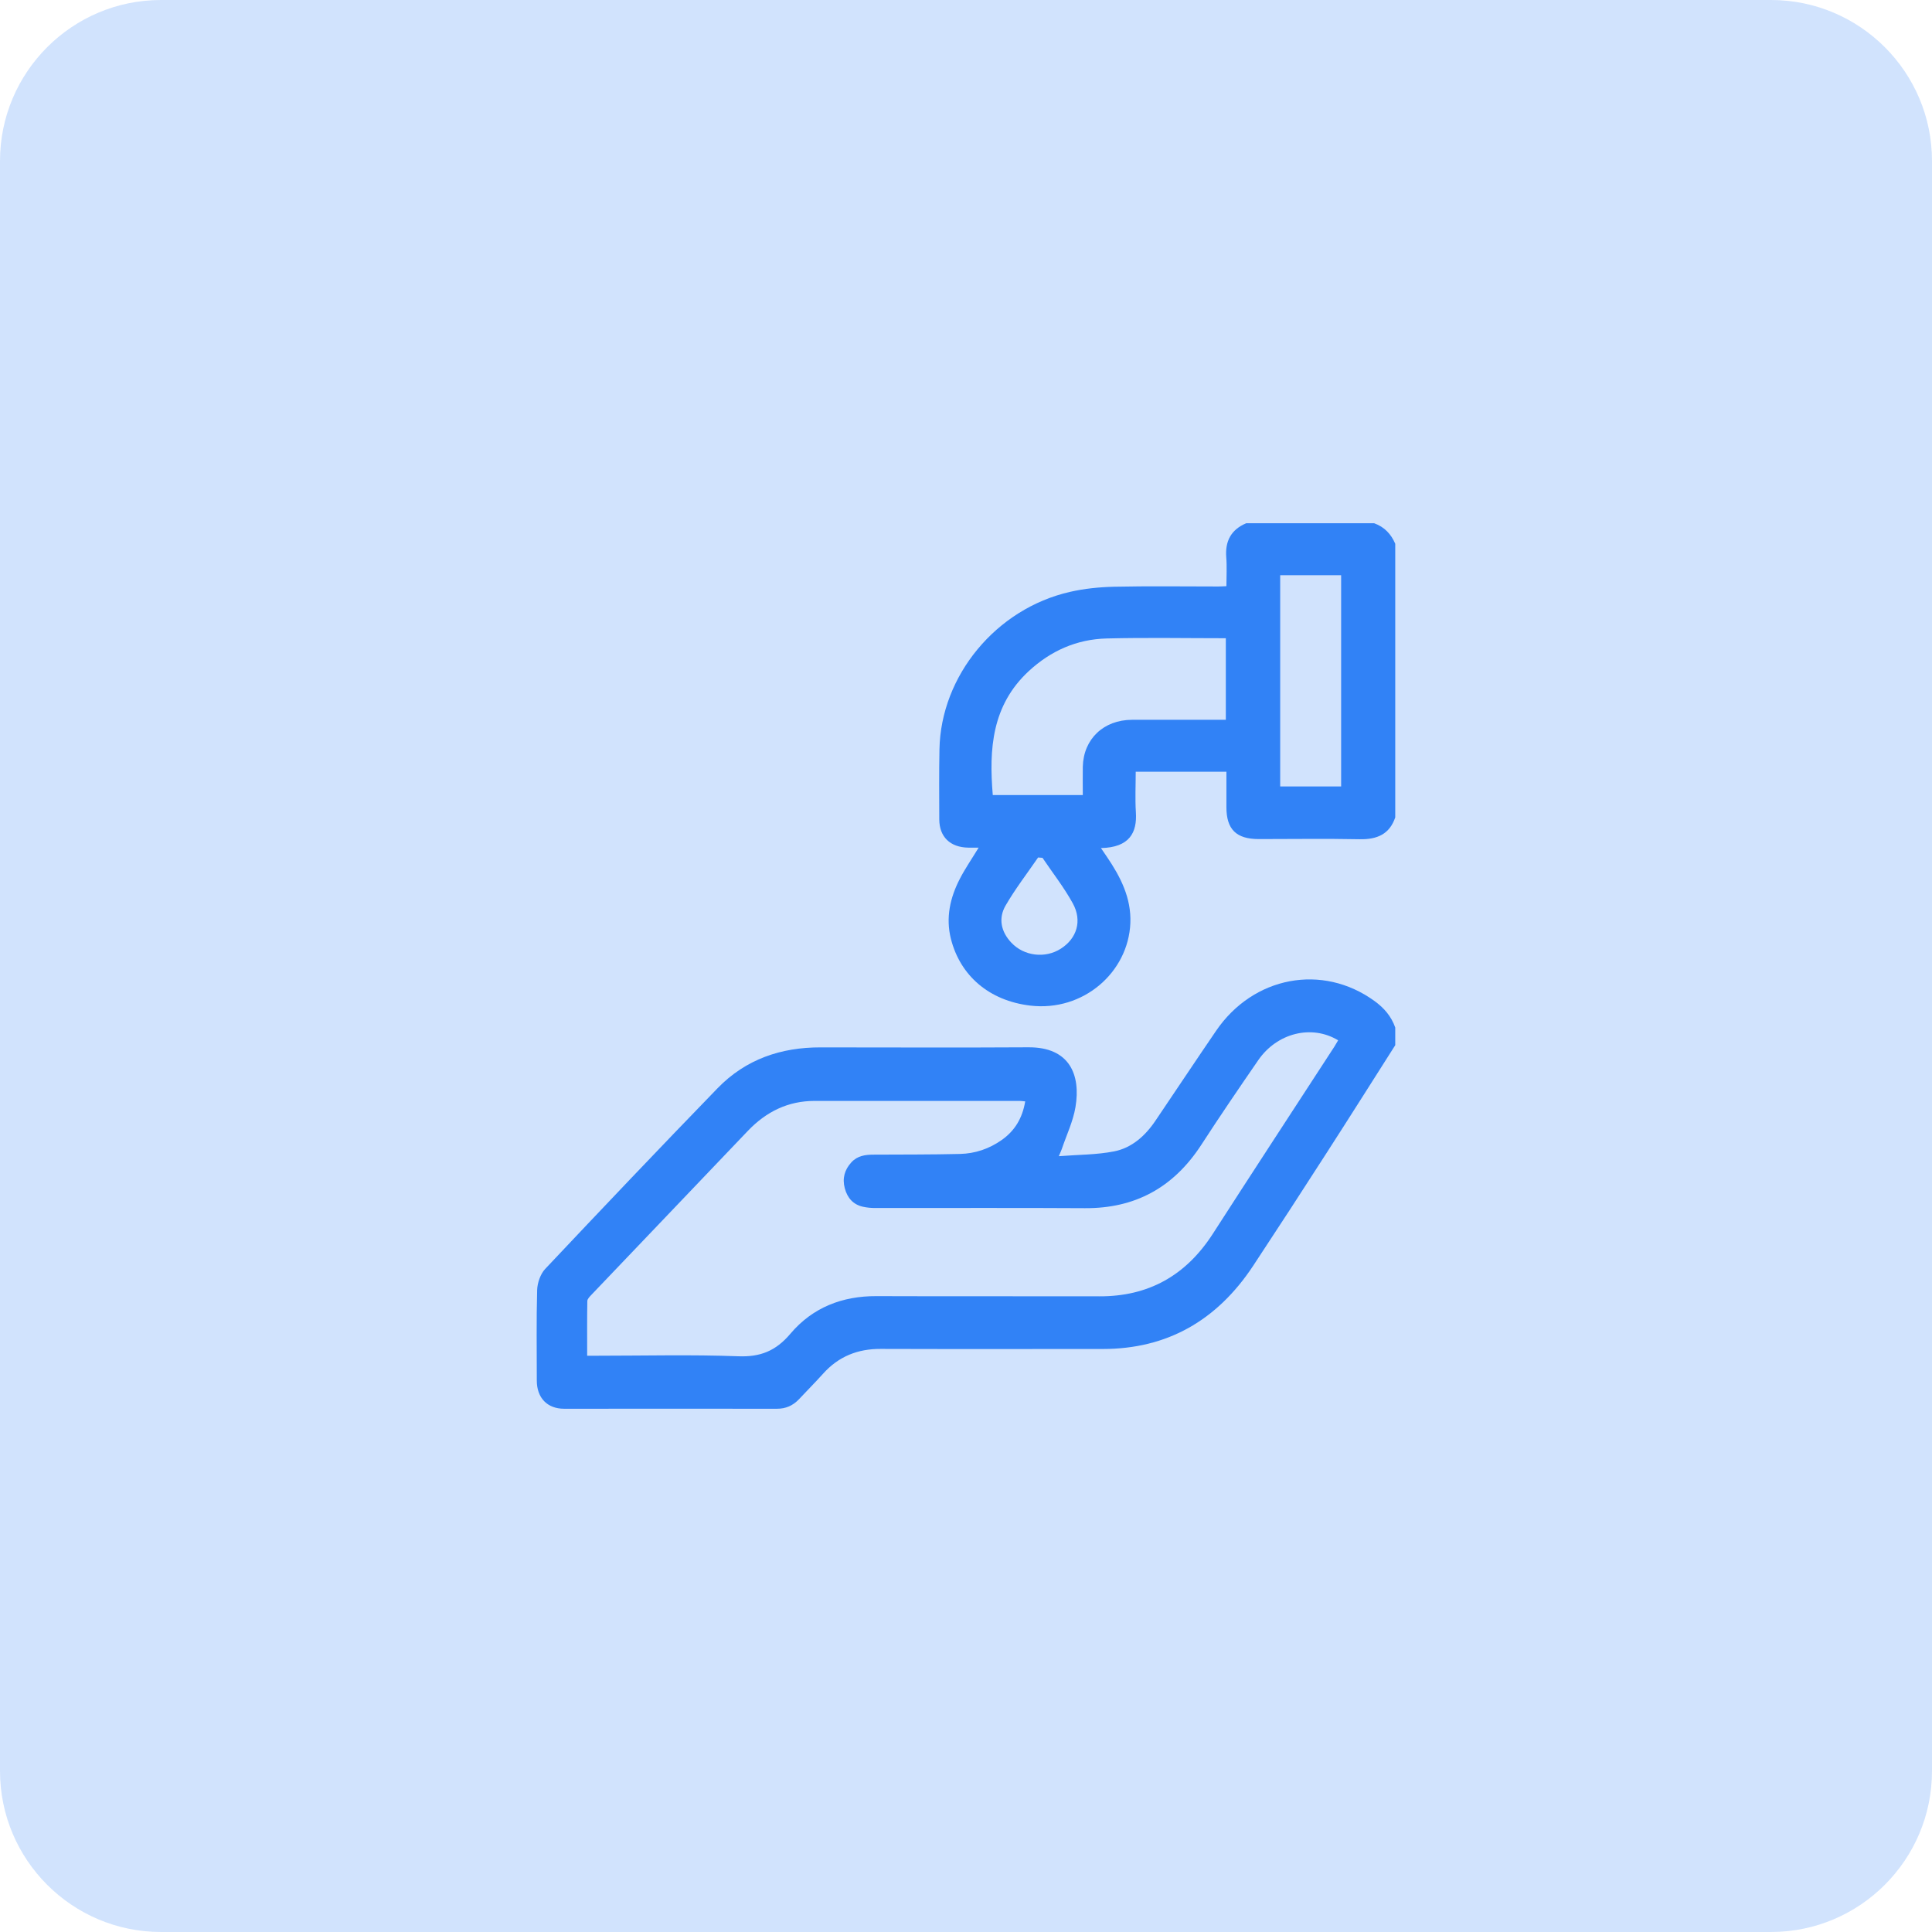 <?xml version="1.0" encoding="UTF-8" standalone="no"?>
<!DOCTYPE svg PUBLIC "-//W3C//DTD SVG 1.1//EN" "http://www.w3.org/Graphics/SVG/1.1/DTD/svg11.dtd">
<svg width="100%" height="100%" viewBox="0 0 72 72" version="1.1" xmlns="http://www.w3.org/2000/svg" xmlns:xlink="http://www.w3.org/1999/xlink" xml:space="preserve" xmlns:serif="http://www.serif.com/" style="fill-rule:evenodd;clip-rule:evenodd;stroke-linejoin:round;stroke-miterlimit:2;">
    <path d="M72,6l0,60c0,3.311 -2.689,6 -6,6l-60,0c-3.311,0 -6,-2.689 -6,-6l0,-60c0,-3.311 2.689,-6 6,-6l60,0c3.311,0 6,2.689 6,6Z" style="fill:#3182f6;fill-opacity:0.22;"/>
    <g>
        <path d="M52,38.946c-0.858,1.348 -1.71,2.701 -2.575,4.042c-0.901,1.402 -1.808,2.798 -2.725,4.187c-1.354,2.047 -3.215,3.098 -5.602,3.098c-2.759,-0 -5.518,0.006 -8.277,-0.003c-0.849,-0.004 -1.566,0.274 -2.151,0.928c-0.292,0.325 -0.603,0.635 -0.901,0.954c-0.225,0.235 -0.489,0.348 -0.812,0.348c-2.646,-0.003 -5.291,0 -7.933,0c-0.628,0 -1.019,-0.403 -1.019,-1.054c0,-1.125 -0.018,-2.25 0.013,-3.371c0.009,-0.268 0.123,-0.597 0.298,-0.784c2.129,-2.259 4.267,-4.509 6.426,-6.736c1.055,-1.087 2.372,-1.525 3.836,-1.522c2.584,0 5.165,0.013 7.746,-0.003c1.544,-0.01 1.956,1.031 1.756,2.227c-0.089,0.535 -0.335,1.045 -0.51,1.564c-0.019,0.058 -0.047,0.112 -0.111,0.267c0.732,-0.058 1.412,-0.051 2.064,-0.18c0.652,-0.129 1.156,-0.574 1.541,-1.148c0.751,-1.112 1.495,-2.23 2.252,-3.339c1.39,-2.044 3.971,-2.524 5.909,-1.115c0.354,0.257 0.624,0.567 0.772,0.989l-0,0.654l0.003,-0.003Zm-13.796,2.099c-0.096,-0.007 -0.145,-0.017 -0.197,-0.017l-7.653,0c-0.979,0 -1.797,0.397 -2.483,1.116c-1.944,2.037 -3.888,4.074 -5.832,6.111c-0.065,0.068 -0.151,0.155 -0.151,0.232c-0.012,0.671 -0.006,1.344 -0.006,2.037l0.381,0c1.751,0 3.501,-0.045 5.248,0.02c0.815,0.032 1.397,-0.191 1.944,-0.839c0.834,-0.986 1.944,-1.408 3.209,-1.402c2.771,0.01 5.54,0 8.311,0.007c1.803,0.006 3.206,-0.754 4.221,-2.327c1.501,-2.331 3.02,-4.652 4.531,-6.976c0.049,-0.077 0.092,-0.157 0.141,-0.238c-0.984,-0.596 -2.276,-0.277 -2.977,0.741c-0.72,1.045 -1.434,2.092 -2.123,3.156c-1.046,1.608 -2.485,2.372 -4.337,2.359c-2.603,-0.016 -5.208,-0.003 -7.81,-0.006c-0.154,-0 -0.311,-0.013 -0.465,-0.048c-0.36,-0.081 -0.578,-0.326 -0.674,-0.69c-0.098,-0.368 -0.006,-0.687 0.243,-0.961c0.228,-0.251 0.526,-0.29 0.834,-0.29c1.074,-0.006 2.144,0 3.218,-0.026c0.56,-0.013 1.086,-0.19 1.553,-0.519c0.48,-0.338 0.772,-0.805 0.877,-1.444l-0.003,0.004Z" style="fill:#3182f6;fill-rule:nonzero;"/>
        <path d="M52,30.452c-0.209,0.633 -0.675,0.837 -1.332,0.824c-1.251,-0.025 -2.502,-0.006 -3.756,-0.006c-0.84,-0 -1.207,-0.361 -1.207,-1.188l0,-1.323l-3.38,0c-0,0.505 -0.026,1.012 0.006,1.514c0.049,0.752 -0.235,1.31 -1.302,1.332c0.083,0.122 0.151,0.22 0.218,0.32c0.512,0.752 0.917,1.542 0.878,2.479c-0.077,1.828 -1.749,3.304 -3.728,3.072c-1.537,-0.182 -2.611,-1.116 -2.959,-2.486c-0.199,-0.79 -0.032,-1.536 0.335,-2.244c0.199,-0.385 0.447,-0.743 0.698,-1.157l-0.389,0c-0.673,-0.012 -1.075,-0.401 -1.078,-1.053c-0.003,-0.871 -0.01,-1.739 0.007,-2.611c0.051,-2.742 2.11,-5.24 4.863,-5.867c0.534,-0.123 1.093,-0.179 1.643,-0.192c1.297,-0.028 2.59,-0.009 3.886,-0.009c0.087,0 0.17,-0.006 0.302,-0.012c0,-0.367 0.023,-0.725 -0.006,-1.079c-0.045,-0.595 0.174,-1.025 0.743,-1.266l4.77,-0c0.383,0.138 0.63,0.404 0.785,0.765l-0,10.187l0.003,-0Zm-6.314,-6.667c-1.508,-0 -2.978,-0.028 -4.445,0.009c-1.116,0.028 -2.084,0.461 -2.898,1.213c-1.383,1.279 -1.489,2.909 -1.345,4.623l3.355,0c0,-0.363 -0.006,-0.711 0,-1.059c0.026,-1.031 0.775,-1.743 1.834,-1.746l3.496,0l-0,-3.037l0.003,-0.003Zm2.023,-2.348l0,7.871l2.271,-0l0,-7.871l-2.271,0Zm-8.855,10.532c-0.054,-0.003 -0.112,-0.007 -0.167,-0.013c-0.409,0.596 -0.852,1.169 -1.213,1.793c-0.273,0.473 -0.173,0.969 0.213,1.379c0.472,0.505 1.264,0.599 1.843,0.229c0.598,-0.379 0.81,-1.037 0.45,-1.692c-0.325,-0.593 -0.749,-1.132 -1.129,-1.696l0.003,-0Z" style="fill:#3182f6;fill-rule:nonzero;"/>
    </g>
</svg>

